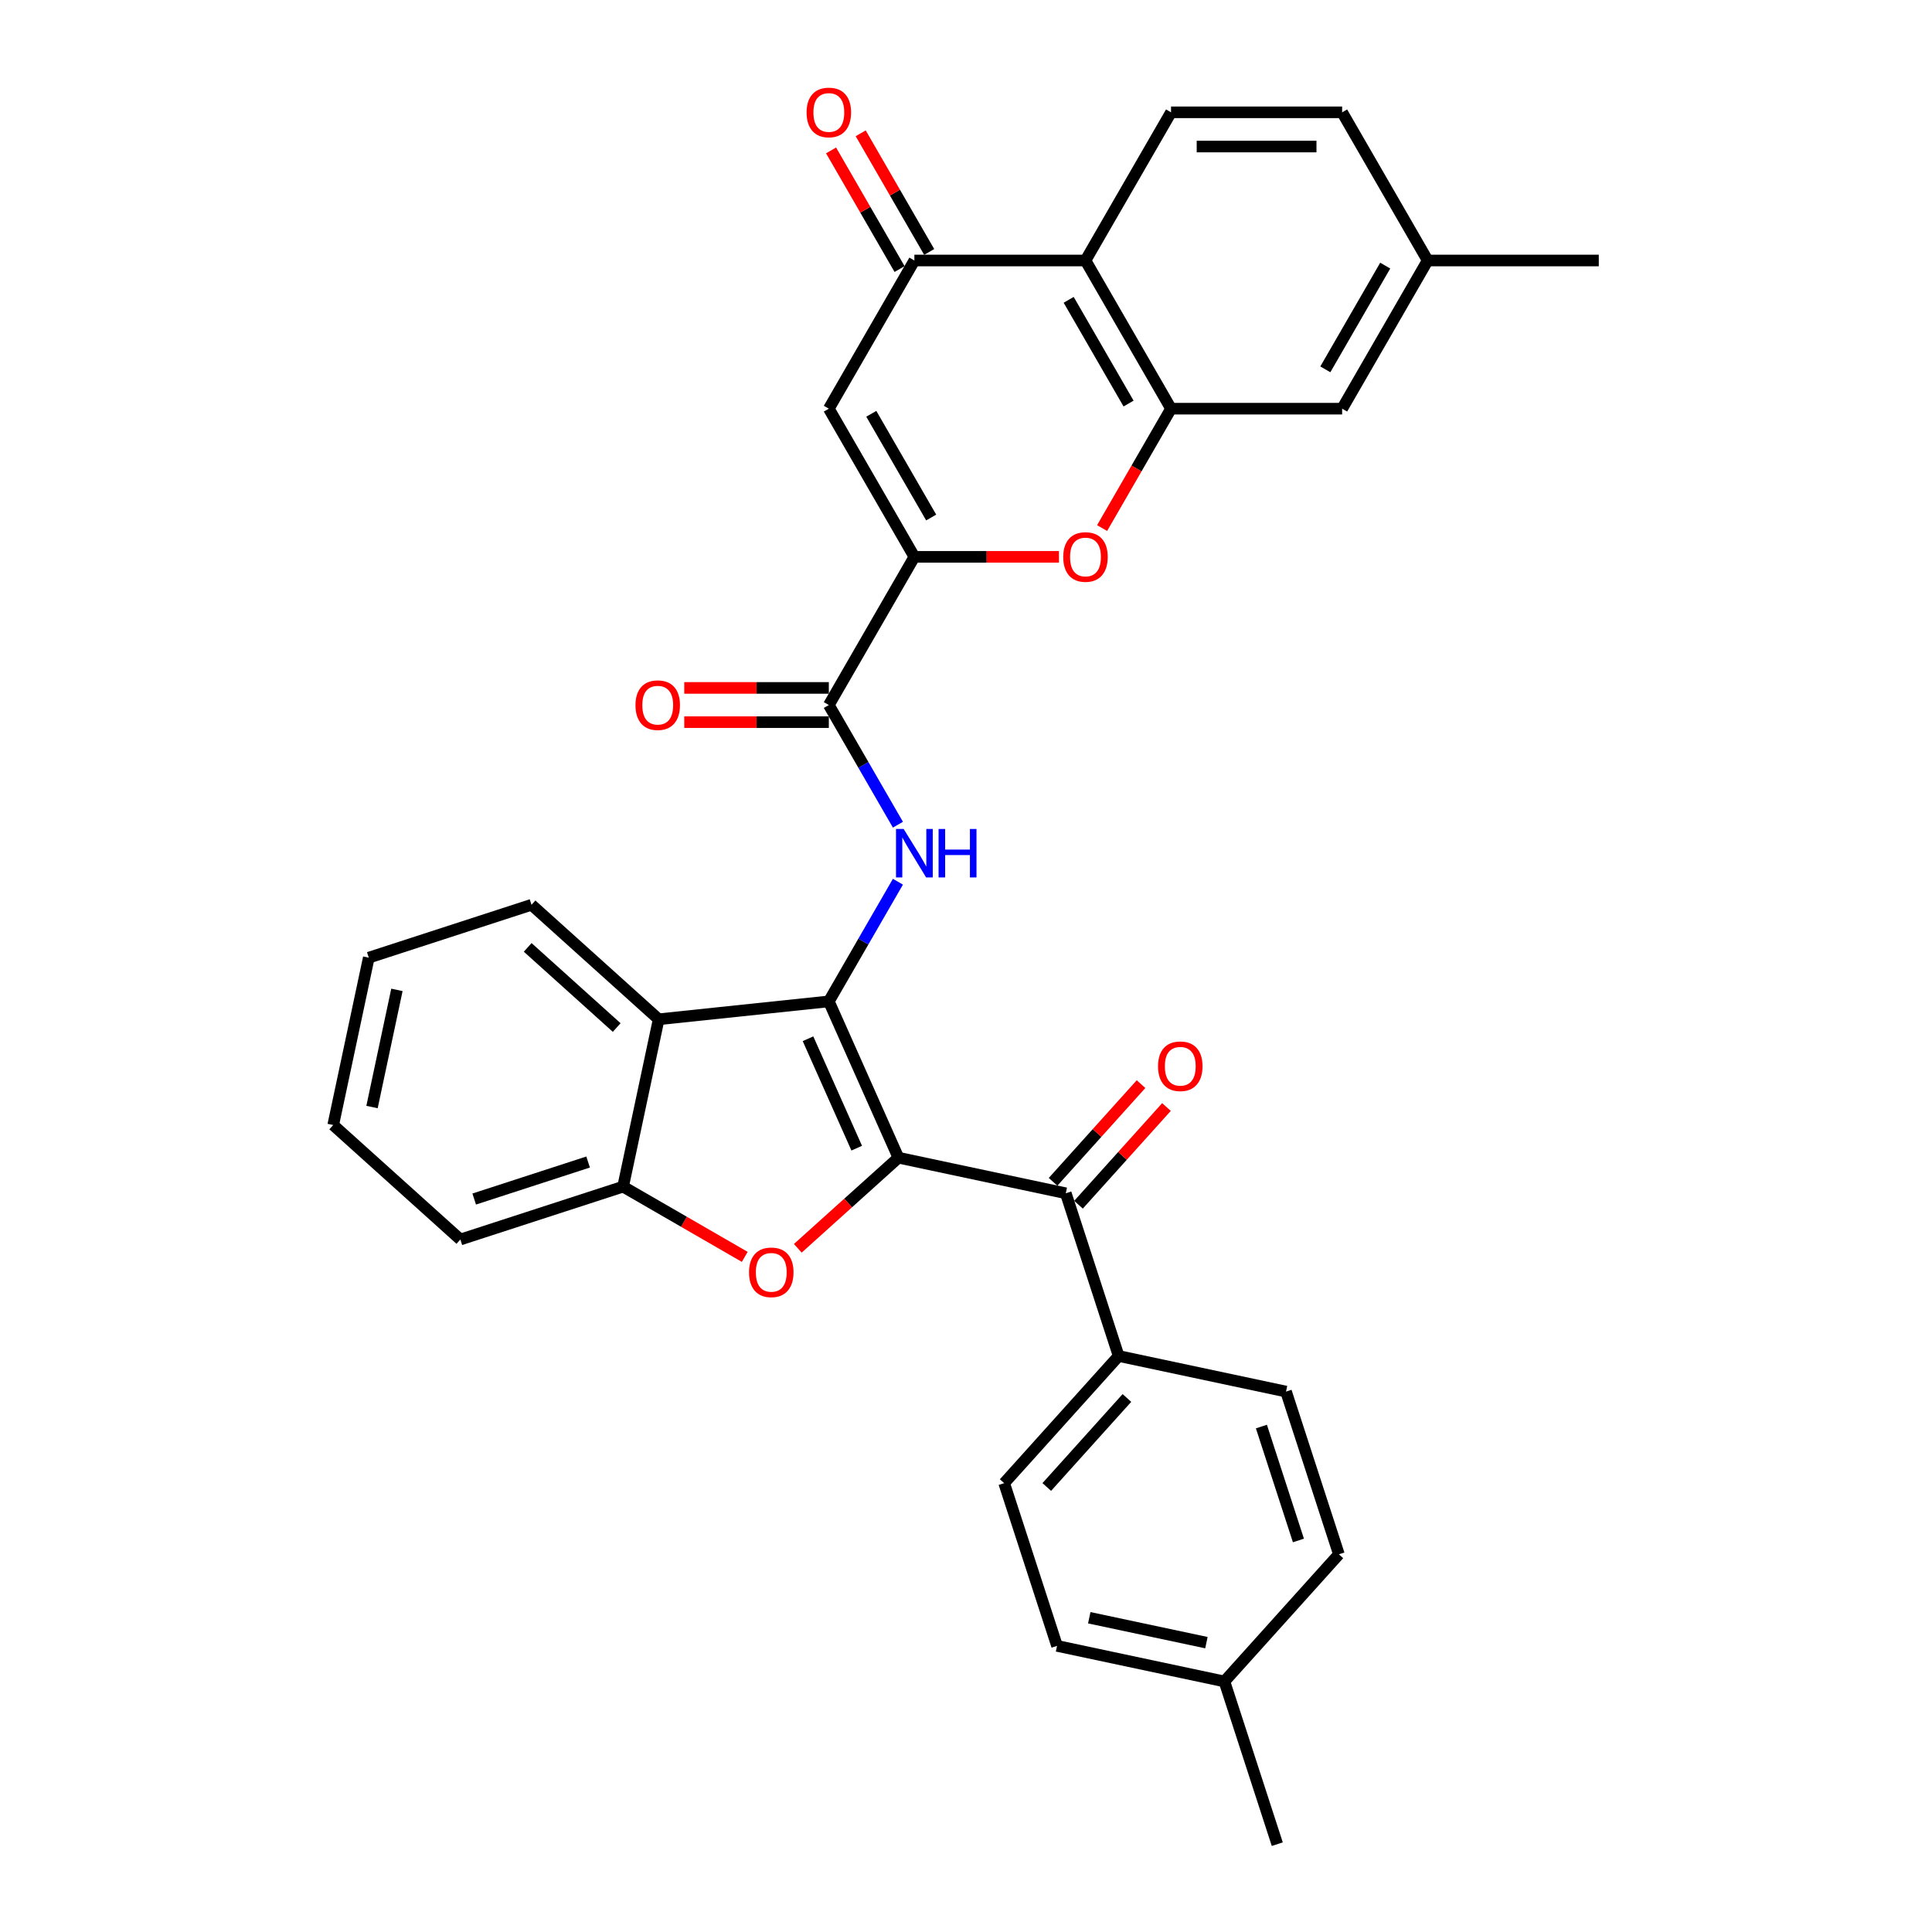 <?xml version='1.0' encoding='iso-8859-1'?>
<svg version='1.1' baseProfile='full'
              xmlns='http://www.w3.org/2000/svg'
                      xmlns:rdkit='http://www.rdkit.org/xml'
                      xmlns:xlink='http://www.w3.org/1999/xlink'
                  xml:space='preserve'
width='1000px' height='1000px' viewBox='0 0 1000 1000'>
<!-- END OF HEADER -->
<rect style='opacity:1.0;fill:#FFFFFF;stroke:none' width='1000' height='1000' x='0' y='0'> </rect>
<path class='bond-0' d='M 465.023,599.223 L 429.001,518.318' style='fill:none;fill-rule:evenodd;stroke:#000000;stroke-width:6px;stroke-linecap:butt;stroke-linejoin:miter;stroke-opacity:1' />
<path class='bond-0' d='M 443.439,594.291 L 418.224,537.658' style='fill:none;fill-rule:evenodd;stroke:#000000;stroke-width:6px;stroke-linecap:butt;stroke-linejoin:miter;stroke-opacity:1' />
<path class='bond-1' d='M 465.023,599.223 L 438.979,622.673' style='fill:none;fill-rule:evenodd;stroke:#000000;stroke-width:6px;stroke-linecap:butt;stroke-linejoin:miter;stroke-opacity:1' />
<path class='bond-1' d='M 438.979,622.673 L 412.936,646.123' style='fill:none;fill-rule:evenodd;stroke:#FF0000;stroke-width:6px;stroke-linecap:butt;stroke-linejoin:miter;stroke-opacity:1' />
<path class='bond-9' d='M 465.023,599.223 L 551.649,617.636' style='fill:none;fill-rule:evenodd;stroke:#000000;stroke-width:6px;stroke-linecap:butt;stroke-linejoin:miter;stroke-opacity:1' />
<path class='bond-3' d='M 429.001,518.318 L 446.883,487.346' style='fill:none;fill-rule:evenodd;stroke:#000000;stroke-width:6px;stroke-linecap:butt;stroke-linejoin:miter;stroke-opacity:1' />
<path class='bond-3' d='M 446.883,487.346 L 464.764,456.375' style='fill:none;fill-rule:evenodd;stroke:#0000FF;stroke-width:6px;stroke-linecap:butt;stroke-linejoin:miter;stroke-opacity:1' />
<path class='bond-5' d='M 429.001,518.318 L 340.925,527.575' style='fill:none;fill-rule:evenodd;stroke:#000000;stroke-width:6px;stroke-linecap:butt;stroke-linejoin:miter;stroke-opacity:1' />
<path class='bond-12' d='M 385.481,650.557 L 353.997,632.379' style='fill:none;fill-rule:evenodd;stroke:#FF0000;stroke-width:6px;stroke-linecap:butt;stroke-linejoin:miter;stroke-opacity:1' />
<path class='bond-12' d='M 353.997,632.379 L 322.512,614.201' style='fill:none;fill-rule:evenodd;stroke:#000000;stroke-width:6px;stroke-linecap:butt;stroke-linejoin:miter;stroke-opacity:1' />
<path class='bond-2' d='M 473.282,288.227 L 429.001,364.924' style='fill:none;fill-rule:evenodd;stroke:#000000;stroke-width:6px;stroke-linecap:butt;stroke-linejoin:miter;stroke-opacity:1' />
<path class='bond-4' d='M 473.282,288.227 L 429.001,211.53' style='fill:none;fill-rule:evenodd;stroke:#000000;stroke-width:6px;stroke-linecap:butt;stroke-linejoin:miter;stroke-opacity:1' />
<path class='bond-4' d='M 481.98,267.866 L 450.983,214.179' style='fill:none;fill-rule:evenodd;stroke:#000000;stroke-width:6px;stroke-linecap:butt;stroke-linejoin:miter;stroke-opacity:1' />
<path class='bond-6' d='M 473.282,288.227 L 510.7,288.227' style='fill:none;fill-rule:evenodd;stroke:#000000;stroke-width:6px;stroke-linecap:butt;stroke-linejoin:miter;stroke-opacity:1' />
<path class='bond-6' d='M 510.7,288.227 L 548.117,288.227' style='fill:none;fill-rule:evenodd;stroke:#FF0000;stroke-width:6px;stroke-linecap:butt;stroke-linejoin:miter;stroke-opacity:1' />
<path class='bond-8' d='M 464.764,426.866 L 446.883,395.895' style='fill:none;fill-rule:evenodd;stroke:#0000FF;stroke-width:6px;stroke-linecap:butt;stroke-linejoin:miter;stroke-opacity:1' />
<path class='bond-8' d='M 446.883,395.895 L 429.001,364.924' style='fill:none;fill-rule:evenodd;stroke:#000000;stroke-width:6px;stroke-linecap:butt;stroke-linejoin:miter;stroke-opacity:1' />
<path class='bond-10' d='M 429.001,211.53 L 473.282,134.833' style='fill:none;fill-rule:evenodd;stroke:#000000;stroke-width:6px;stroke-linecap:butt;stroke-linejoin:miter;stroke-opacity:1' />
<path class='bond-26' d='M 340.925,527.575 L 275.11,468.315' style='fill:none;fill-rule:evenodd;stroke:#000000;stroke-width:6px;stroke-linecap:butt;stroke-linejoin:miter;stroke-opacity:1' />
<path class='bond-26' d='M 319.201,531.849 L 273.131,490.367' style='fill:none;fill-rule:evenodd;stroke:#000000;stroke-width:6px;stroke-linecap:butt;stroke-linejoin:miter;stroke-opacity:1' />
<path class='bond-32' d='M 340.925,527.575 L 322.512,614.201' style='fill:none;fill-rule:evenodd;stroke:#000000;stroke-width:6px;stroke-linecap:butt;stroke-linejoin:miter;stroke-opacity:1' />
<path class='bond-7' d='M 570.445,273.331 L 588.285,242.431' style='fill:none;fill-rule:evenodd;stroke:#FF0000;stroke-width:6px;stroke-linecap:butt;stroke-linejoin:miter;stroke-opacity:1' />
<path class='bond-7' d='M 588.285,242.431 L 606.125,211.53' style='fill:none;fill-rule:evenodd;stroke:#000000;stroke-width:6px;stroke-linecap:butt;stroke-linejoin:miter;stroke-opacity:1' />
<path class='bond-11' d='M 606.125,211.53 L 561.844,134.833' style='fill:none;fill-rule:evenodd;stroke:#000000;stroke-width:6px;stroke-linecap:butt;stroke-linejoin:miter;stroke-opacity:1' />
<path class='bond-11' d='M 584.144,208.882 L 553.147,155.194' style='fill:none;fill-rule:evenodd;stroke:#000000;stroke-width:6px;stroke-linecap:butt;stroke-linejoin:miter;stroke-opacity:1' />
<path class='bond-15' d='M 606.125,211.53 L 694.687,211.53' style='fill:none;fill-rule:evenodd;stroke:#000000;stroke-width:6px;stroke-linecap:butt;stroke-linejoin:miter;stroke-opacity:1' />
<path class='bond-16' d='M 429.001,356.068 L 391.584,356.068' style='fill:none;fill-rule:evenodd;stroke:#000000;stroke-width:6px;stroke-linecap:butt;stroke-linejoin:miter;stroke-opacity:1' />
<path class='bond-16' d='M 391.584,356.068 L 354.167,356.068' style='fill:none;fill-rule:evenodd;stroke:#FF0000;stroke-width:6px;stroke-linecap:butt;stroke-linejoin:miter;stroke-opacity:1' />
<path class='bond-16' d='M 429.001,373.78 L 391.584,373.78' style='fill:none;fill-rule:evenodd;stroke:#000000;stroke-width:6px;stroke-linecap:butt;stroke-linejoin:miter;stroke-opacity:1' />
<path class='bond-16' d='M 391.584,373.78 L 354.167,373.78' style='fill:none;fill-rule:evenodd;stroke:#FF0000;stroke-width:6px;stroke-linecap:butt;stroke-linejoin:miter;stroke-opacity:1' />
<path class='bond-14' d='M 551.649,617.636 L 579.017,701.863' style='fill:none;fill-rule:evenodd;stroke:#000000;stroke-width:6px;stroke-linecap:butt;stroke-linejoin:miter;stroke-opacity:1' />
<path class='bond-18' d='M 558.231,623.562 L 580.997,598.278' style='fill:none;fill-rule:evenodd;stroke:#000000;stroke-width:6px;stroke-linecap:butt;stroke-linejoin:miter;stroke-opacity:1' />
<path class='bond-18' d='M 580.997,598.278 L 603.763,572.993' style='fill:none;fill-rule:evenodd;stroke:#FF0000;stroke-width:6px;stroke-linecap:butt;stroke-linejoin:miter;stroke-opacity:1' />
<path class='bond-18' d='M 545.068,611.71 L 567.834,586.426' style='fill:none;fill-rule:evenodd;stroke:#000000;stroke-width:6px;stroke-linecap:butt;stroke-linejoin:miter;stroke-opacity:1' />
<path class='bond-18' d='M 567.834,586.426 L 590.6,561.141' style='fill:none;fill-rule:evenodd;stroke:#FF0000;stroke-width:6px;stroke-linecap:butt;stroke-linejoin:miter;stroke-opacity:1' />
<path class='bond-17' d='M 480.952,130.405 L 463.224,99.7' style='fill:none;fill-rule:evenodd;stroke:#000000;stroke-width:6px;stroke-linecap:butt;stroke-linejoin:miter;stroke-opacity:1' />
<path class='bond-17' d='M 463.224,99.7 L 445.496,68.994' style='fill:none;fill-rule:evenodd;stroke:#FF0000;stroke-width:6px;stroke-linecap:butt;stroke-linejoin:miter;stroke-opacity:1' />
<path class='bond-17' d='M 465.613,139.262 L 447.885,108.556' style='fill:none;fill-rule:evenodd;stroke:#000000;stroke-width:6px;stroke-linecap:butt;stroke-linejoin:miter;stroke-opacity:1' />
<path class='bond-17' d='M 447.885,108.556 L 430.157,77.85' style='fill:none;fill-rule:evenodd;stroke:#FF0000;stroke-width:6px;stroke-linecap:butt;stroke-linejoin:miter;stroke-opacity:1' />
<path class='bond-35' d='M 473.282,134.833 L 561.844,134.833' style='fill:none;fill-rule:evenodd;stroke:#000000;stroke-width:6px;stroke-linecap:butt;stroke-linejoin:miter;stroke-opacity:1' />
<path class='bond-13' d='M 561.844,134.833 L 606.125,58.137' style='fill:none;fill-rule:evenodd;stroke:#000000;stroke-width:6px;stroke-linecap:butt;stroke-linejoin:miter;stroke-opacity:1' />
<path class='bond-27' d='M 322.512,614.201 L 238.284,641.569' style='fill:none;fill-rule:evenodd;stroke:#000000;stroke-width:6px;stroke-linecap:butt;stroke-linejoin:miter;stroke-opacity:1' />
<path class='bond-27' d='M 304.404,601.461 L 245.445,620.618' style='fill:none;fill-rule:evenodd;stroke:#000000;stroke-width:6px;stroke-linecap:butt;stroke-linejoin:miter;stroke-opacity:1' />
<path class='bond-36' d='M 606.125,58.137 L 694.687,58.137' style='fill:none;fill-rule:evenodd;stroke:#000000;stroke-width:6px;stroke-linecap:butt;stroke-linejoin:miter;stroke-opacity:1' />
<path class='bond-36' d='M 619.41,75.849 L 681.403,75.849' style='fill:none;fill-rule:evenodd;stroke:#000000;stroke-width:6px;stroke-linecap:butt;stroke-linejoin:miter;stroke-opacity:1' />
<path class='bond-19' d='M 579.017,701.863 L 519.757,767.678' style='fill:none;fill-rule:evenodd;stroke:#000000;stroke-width:6px;stroke-linecap:butt;stroke-linejoin:miter;stroke-opacity:1' />
<path class='bond-19' d='M 583.291,723.587 L 541.809,769.657' style='fill:none;fill-rule:evenodd;stroke:#000000;stroke-width:6px;stroke-linecap:butt;stroke-linejoin:miter;stroke-opacity:1' />
<path class='bond-20' d='M 579.017,701.863 L 665.643,720.276' style='fill:none;fill-rule:evenodd;stroke:#000000;stroke-width:6px;stroke-linecap:butt;stroke-linejoin:miter;stroke-opacity:1' />
<path class='bond-22' d='M 694.687,211.53 L 738.968,134.833' style='fill:none;fill-rule:evenodd;stroke:#000000;stroke-width:6px;stroke-linecap:butt;stroke-linejoin:miter;stroke-opacity:1' />
<path class='bond-22' d='M 685.99,191.17 L 716.987,137.482' style='fill:none;fill-rule:evenodd;stroke:#000000;stroke-width:6px;stroke-linecap:butt;stroke-linejoin:miter;stroke-opacity:1' />
<path class='bond-24' d='M 519.757,767.678 L 547.124,851.905' style='fill:none;fill-rule:evenodd;stroke:#000000;stroke-width:6px;stroke-linecap:butt;stroke-linejoin:miter;stroke-opacity:1' />
<path class='bond-23' d='M 665.643,720.276 L 693.01,804.504' style='fill:none;fill-rule:evenodd;stroke:#000000;stroke-width:6px;stroke-linecap:butt;stroke-linejoin:miter;stroke-opacity:1' />
<path class='bond-23' d='M 652.903,738.384 L 672.06,797.343' style='fill:none;fill-rule:evenodd;stroke:#000000;stroke-width:6px;stroke-linecap:butt;stroke-linejoin:miter;stroke-opacity:1' />
<path class='bond-21' d='M 694.687,58.137 L 738.968,134.833' style='fill:none;fill-rule:evenodd;stroke:#000000;stroke-width:6px;stroke-linecap:butt;stroke-linejoin:miter;stroke-opacity:1' />
<path class='bond-28' d='M 738.968,134.833 L 827.53,134.833' style='fill:none;fill-rule:evenodd;stroke:#000000;stroke-width:6px;stroke-linecap:butt;stroke-linejoin:miter;stroke-opacity:1' />
<path class='bond-25' d='M 693.01,804.504 L 633.751,870.318' style='fill:none;fill-rule:evenodd;stroke:#000000;stroke-width:6px;stroke-linecap:butt;stroke-linejoin:miter;stroke-opacity:1' />
<path class='bond-34' d='M 547.124,851.905 L 633.751,870.318' style='fill:none;fill-rule:evenodd;stroke:#000000;stroke-width:6px;stroke-linecap:butt;stroke-linejoin:miter;stroke-opacity:1' />
<path class='bond-34' d='M 563.801,837.342 L 624.439,850.231' style='fill:none;fill-rule:evenodd;stroke:#000000;stroke-width:6px;stroke-linecap:butt;stroke-linejoin:miter;stroke-opacity:1' />
<path class='bond-29' d='M 633.751,870.318 L 661.118,954.545' style='fill:none;fill-rule:evenodd;stroke:#000000;stroke-width:6px;stroke-linecap:butt;stroke-linejoin:miter;stroke-opacity:1' />
<path class='bond-30' d='M 275.11,468.315 L 190.883,495.683' style='fill:none;fill-rule:evenodd;stroke:#000000;stroke-width:6px;stroke-linecap:butt;stroke-linejoin:miter;stroke-opacity:1' />
<path class='bond-31' d='M 238.284,641.569 L 172.47,582.309' style='fill:none;fill-rule:evenodd;stroke:#000000;stroke-width:6px;stroke-linecap:butt;stroke-linejoin:miter;stroke-opacity:1' />
<path class='bond-33' d='M 190.883,495.683 L 172.47,582.309' style='fill:none;fill-rule:evenodd;stroke:#000000;stroke-width:6px;stroke-linecap:butt;stroke-linejoin:miter;stroke-opacity:1' />
<path class='bond-33' d='M 205.446,512.359 L 192.557,572.998' style='fill:none;fill-rule:evenodd;stroke:#000000;stroke-width:6px;stroke-linecap:butt;stroke-linejoin:miter;stroke-opacity:1' />
<path  class='atom-2' d='M 387.695 658.553
Q 387.695 652.531, 390.671 649.166
Q 393.647 645.8, 399.209 645.8
Q 404.77 645.8, 407.746 649.166
Q 410.722 652.531, 410.722 658.553
Q 410.722 664.646, 407.71 668.118
Q 404.699 671.554, 399.209 671.554
Q 393.682 671.554, 390.671 668.118
Q 387.695 664.682, 387.695 658.553
M 399.209 668.72
Q 403.034 668.72, 405.089 666.17
Q 407.179 663.584, 407.179 658.553
Q 407.179 653.629, 405.089 651.15
Q 403.034 648.634, 399.209 648.634
Q 395.383 648.634, 393.293 651.114
Q 391.238 653.594, 391.238 658.553
Q 391.238 663.619, 393.293 666.17
Q 395.383 668.72, 399.209 668.72
' fill='#FF0000'/>
<path  class='atom-4' d='M 467.738 429.08
L 475.957 442.365
Q 476.772 443.675, 478.082 446.049
Q 479.393 448.422, 479.464 448.564
L 479.464 429.08
L 482.794 429.08
L 482.794 454.161
L 479.358 454.161
L 470.537 439.637
Q 469.51 437.937, 468.412 435.988
Q 467.349 434.04, 467.03 433.438
L 467.03 454.161
L 463.771 454.161
L 463.771 429.08
L 467.738 429.08
' fill='#0000FF'/>
<path  class='atom-4' d='M 485.805 429.08
L 489.206 429.08
L 489.206 439.743
L 502.03 439.743
L 502.03 429.08
L 505.43 429.08
L 505.43 454.161
L 502.03 454.161
L 502.03 442.577
L 489.206 442.577
L 489.206 454.161
L 485.805 454.161
L 485.805 429.08
' fill='#0000FF'/>
<path  class='atom-7' d='M 550.331 288.298
Q 550.331 282.276, 553.307 278.91
Q 556.283 275.545, 561.844 275.545
Q 567.406 275.545, 570.382 278.91
Q 573.357 282.276, 573.357 288.298
Q 573.357 294.391, 570.346 297.863
Q 567.335 301.299, 561.844 301.299
Q 556.318 301.299, 553.307 297.863
Q 550.331 294.426, 550.331 288.298
M 561.844 298.465
Q 565.67 298.465, 567.725 295.914
Q 569.815 293.328, 569.815 288.298
Q 569.815 283.374, 567.725 280.894
Q 565.67 278.379, 561.844 278.379
Q 558.018 278.379, 555.928 280.859
Q 553.874 283.339, 553.874 288.298
Q 553.874 293.364, 555.928 295.914
Q 558.018 298.465, 561.844 298.465
' fill='#FF0000'/>
<path  class='atom-17' d='M 328.927 364.995
Q 328.927 358.973, 331.902 355.607
Q 334.878 352.242, 340.44 352.242
Q 346.001 352.242, 348.977 355.607
Q 351.953 358.973, 351.953 364.995
Q 351.953 371.088, 348.942 374.56
Q 345.93 377.996, 340.44 377.996
Q 334.913 377.996, 331.902 374.56
Q 328.927 371.123, 328.927 364.995
M 340.44 375.162
Q 344.265 375.162, 346.32 372.611
Q 348.41 370.025, 348.41 364.995
Q 348.41 360.071, 346.32 357.591
Q 344.265 355.076, 340.44 355.076
Q 336.614 355.076, 334.524 357.556
Q 332.469 360.035, 332.469 364.995
Q 332.469 370.061, 334.524 372.611
Q 336.614 375.162, 340.44 375.162
' fill='#FF0000'/>
<path  class='atom-18' d='M 417.488 58.208
Q 417.488 52.185, 420.464 48.82
Q 423.44 45.455, 429.001 45.455
Q 434.563 45.455, 437.539 48.82
Q 440.515 52.185, 440.515 58.208
Q 440.515 64.3, 437.503 67.772
Q 434.492 71.208, 429.001 71.208
Q 423.475 71.208, 420.464 67.772
Q 417.488 64.336, 417.488 58.208
M 429.001 68.374
Q 432.827 68.374, 434.882 65.824
Q 436.972 63.238, 436.972 58.208
Q 436.972 53.283, 434.882 50.804
Q 432.827 48.288, 429.001 48.288
Q 425.176 48.288, 423.086 50.768
Q 421.031 53.248, 421.031 58.208
Q 421.031 63.273, 423.086 65.824
Q 425.176 68.374, 429.001 68.374
' fill='#FF0000'/>
<path  class='atom-19' d='M 599.396 551.893
Q 599.396 545.87, 602.372 542.505
Q 605.347 539.14, 610.909 539.14
Q 616.471 539.14, 619.446 542.505
Q 622.422 545.87, 622.422 551.893
Q 622.422 557.986, 619.411 561.457
Q 616.4 564.893, 610.909 564.893
Q 605.383 564.893, 602.372 561.457
Q 599.396 558.021, 599.396 551.893
M 610.909 562.059
Q 614.735 562.059, 616.789 559.509
Q 618.879 556.923, 618.879 551.893
Q 618.879 546.969, 616.789 544.489
Q 614.735 541.974, 610.909 541.974
Q 607.083 541.974, 604.993 544.453
Q 602.938 546.933, 602.938 551.893
Q 602.938 556.958, 604.993 559.509
Q 607.083 562.059, 610.909 562.059
' fill='#FF0000'/>
</svg>
